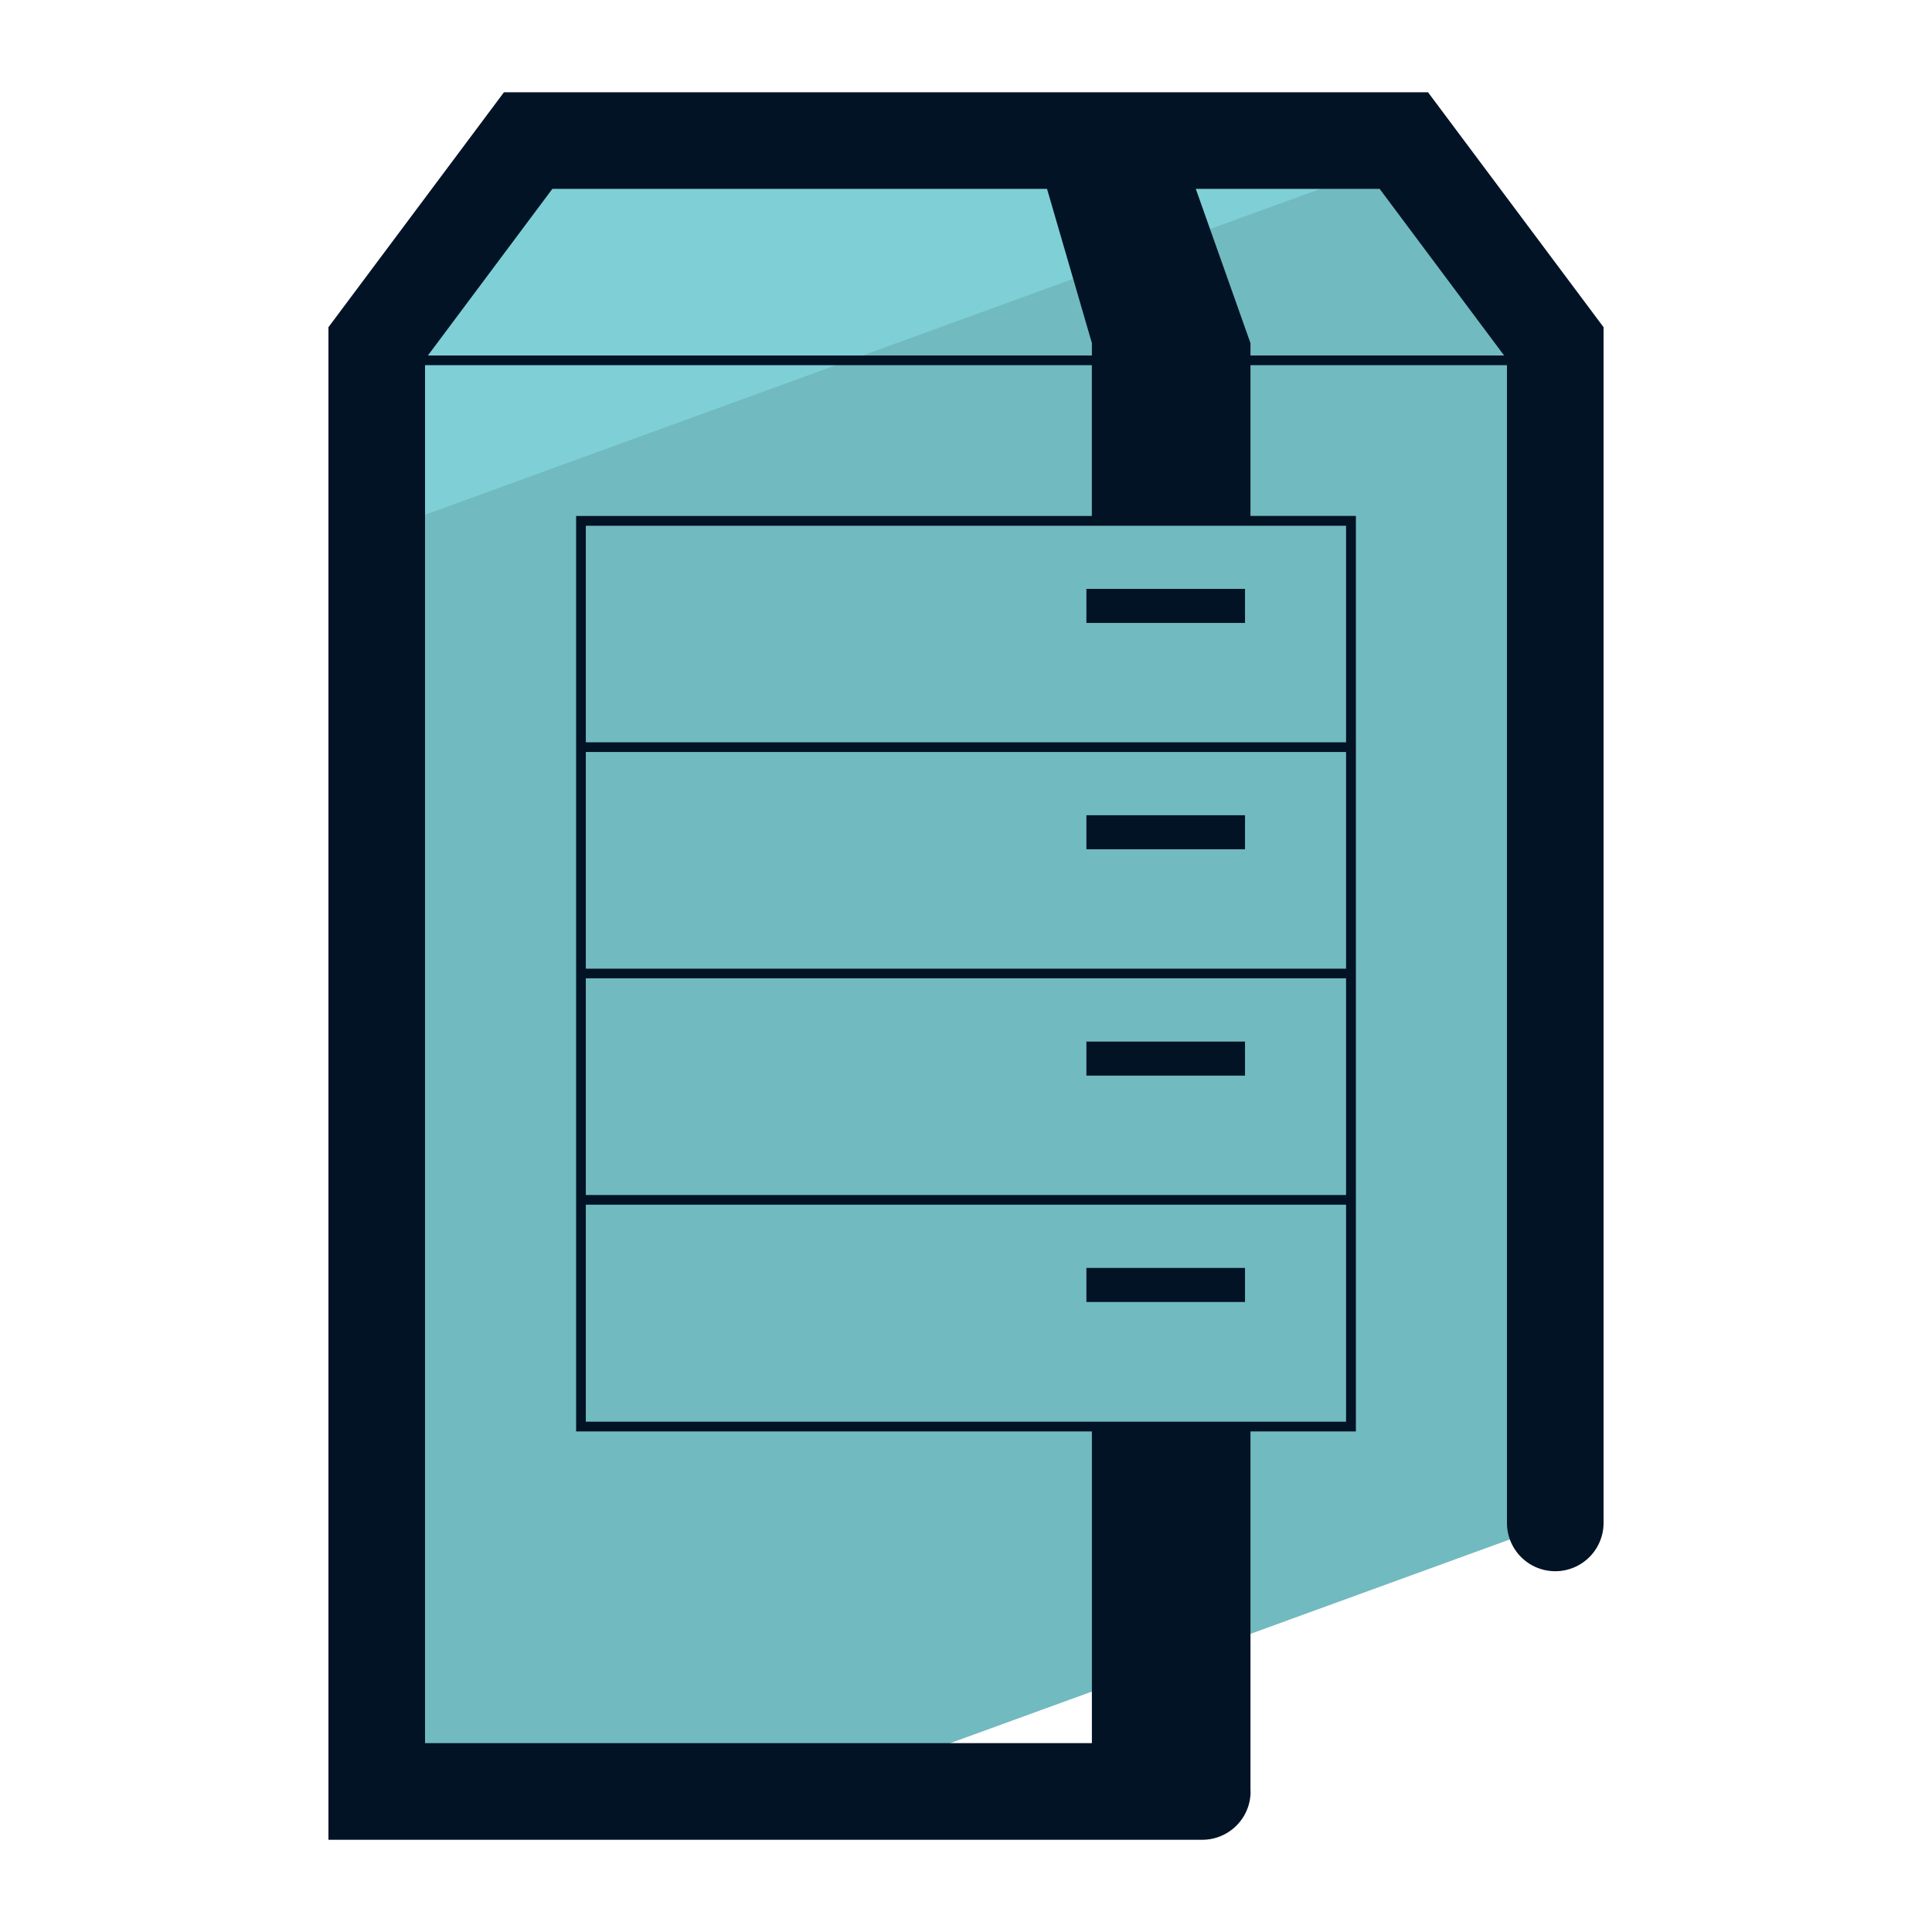 <svg xmlns="http://www.w3.org/2000/svg" version="1" viewBox="0 0 50 50"><path fill="#71BAC0" d="M40.25 39.413V8.883l-3.919-5.245H13.668L9.75 8.883v37.479h11.409z"/><path fill="#7ED0D6" d="M36.604 4.003l-.273-.365H13.668L9.75 8.883v4.894z"/><g fill="#031326"><path d="M36.957 2.388H13.042L8.5 8.468v39.145h22.615c.69 0 1.25-.56 1.25-1.25l-.003-.015v-9.302h2.728v-23.69h-.004v-.004h-2.724V9.45H39v29.963a1.25 1.25 0 002.5 0V8.468l-4.543-6.08zm-22.662 2.5h12.802l1.161 3.991V9.2H11.074l3.221-4.312zm.866 20.431h19.675v5.608H15.161v-5.608zm19.675-.25H15.161v-5.608h19.675v5.608zm-19.675 6.108h19.675v5.616H15.161v-5.616zm19.675-11.966H15.161v-5.604h19.675v5.604zm-6.579-5.858H14.91v23.69h.001v.002h13.347v8.067H11V9.45h17.257v3.903zm2.69-8.465h4.758L38.926 9.2h-6.564v-.32l-1.415-3.992z"/><path d="M28.116 32.814h4.105v.881h-4.105zm0-5.858h4.105v.881h-4.105zm0-5.858h4.105v.881h-4.105zm0-5.858h4.105v.881h-4.105z"/></g></svg>